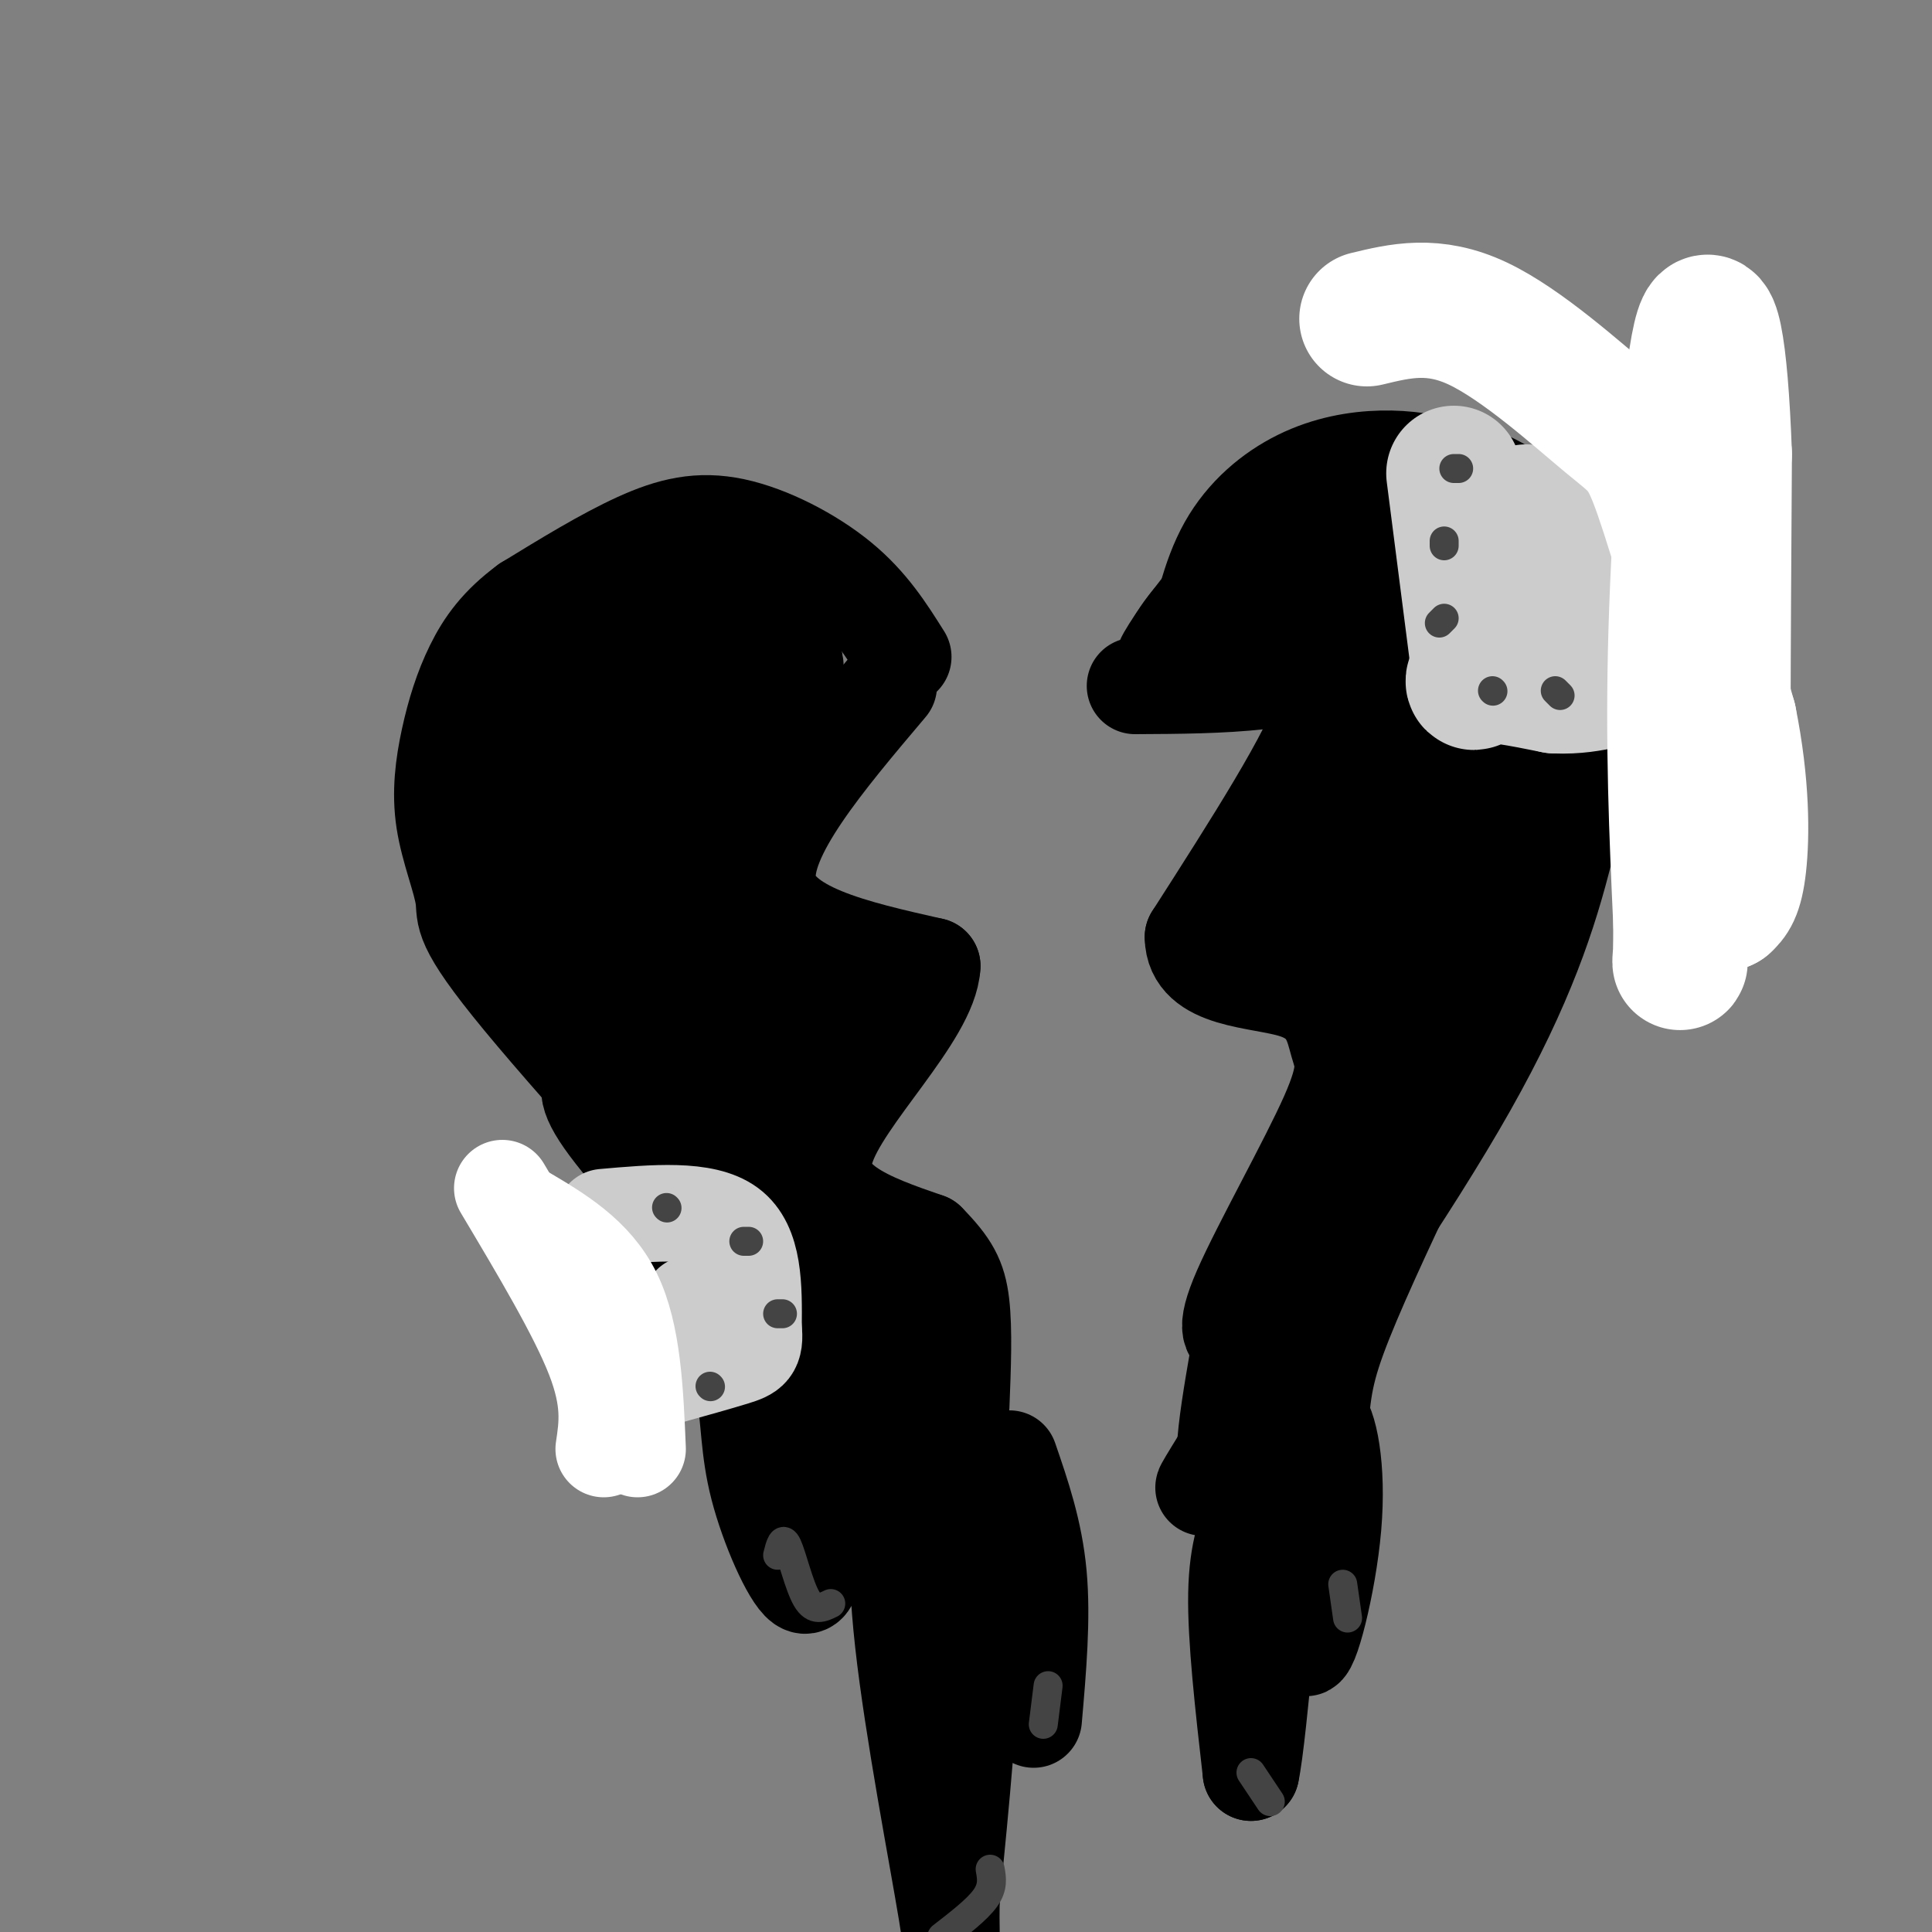 <svg viewBox='0 0 400 400' version='1.1' xmlns='http://www.w3.org/2000/svg' xmlns:xlink='http://www.w3.org/1999/xlink'><rect x="0" y="0" width="400" height="400" fill="#808080" stroke="none"/><g fill='none' stroke='#000000' stroke-width='20' stroke-linecap='round' stroke-linejoin='round'><path d='M187,136c-3.464,-5.506 -6.929,-11.012 -13,-16c-6.071,-4.988 -14.750,-9.458 -22,-11c-7.250,-1.542 -13.071,-0.155 -20,3c-6.929,3.155 -14.964,8.077 -23,13'/><path d='M109,125c-5.782,4.258 -8.737,8.405 -11,13c-2.263,4.595 -3.836,9.640 -5,15c-1.164,5.360 -1.920,11.035 -1,17c0.920,5.965 3.517,12.221 4,16c0.483,3.779 -1.148,5.080 12,21c13.148,15.920 41.074,46.460 69,77'/><path d='M177,284c14.667,16.000 16.833,17.500 19,19'/><path d='M184,142c-13.250,15.667 -26.500,31.333 -25,41c1.500,9.667 17.750,13.333 34,17'/><path d='M193,200c-0.533,10.244 -18.867,27.356 -22,38c-3.133,10.644 8.933,14.822 21,19'/><path d='M192,257c4.822,4.911 6.378,7.689 7,13c0.622,5.311 0.311,13.156 0,21'/><path d='M247,136c1.683,-8.265 3.366,-16.529 7,-23c3.634,-6.471 9.220,-11.148 15,-14c5.780,-2.852 11.756,-3.878 17,-4c5.244,-0.122 9.758,0.659 15,2c5.242,1.341 11.212,3.240 16,9c4.788,5.760 8.394,15.380 12,25'/><path d='M329,131c2.287,5.699 2.005,7.445 1,14c-1.005,6.555 -2.732,17.919 -6,31c-3.268,13.081 -8.077,27.880 -20,49c-11.923,21.120 -30.962,48.560 -50,76'/><path d='M254,301c-8.333,12.500 -4.167,5.750 0,-1'/><path d='M235,142c8.933,-0.044 17.867,-0.089 26,-1c8.133,-0.911 15.467,-2.689 13,6c-2.467,8.689 -14.733,27.844 -27,47'/><path d='M247,194c0.078,9.193 13.772,8.676 21,11c7.228,2.324 7.989,7.489 9,11c1.011,3.511 2.272,5.368 -2,15c-4.272,9.632 -14.078,27.038 -18,36c-3.922,8.962 -1.961,9.481 0,10'/><path d='M257,277c-1.733,10.622 -6.067,32.178 -1,27c5.067,-5.178 19.533,-37.089 34,-69'/><path d='M290,235c7.295,-16.161 8.533,-22.064 9,-28c0.467,-5.936 0.164,-11.906 -1,-15c-1.164,-3.094 -3.190,-3.313 -8,-2c-4.810,1.313 -12.405,4.156 -20,7'/><path d='M270,197c5.129,-6.710 27.952,-26.984 34,-34c6.048,-7.016 -4.679,-0.774 -15,8c-10.321,8.774 -20.234,20.078 -21,19c-0.766,-1.078 7.617,-14.539 16,-28'/><path d='M284,162c3.490,-8.852 4.214,-16.981 4,-4c-0.214,12.981 -1.365,47.072 2,52c3.365,4.928 11.247,-19.306 15,-34c3.753,-14.694 3.376,-19.847 3,-25'/><path d='M308,151c0.556,-7.372 0.444,-13.301 -4,-20c-4.444,-6.699 -13.222,-14.167 -17,-18c-3.778,-3.833 -2.556,-4.032 -8,-2c-5.444,2.032 -17.556,6.295 -25,11c-7.444,4.705 -10.222,9.853 -13,15'/><path d='M241,137c-0.714,0.131 4.000,-7.042 9,-13c5.000,-5.958 10.286,-10.702 18,-13c7.714,-2.298 17.857,-2.149 28,-2'/><path d='M296,109c-4.750,6.667 -30.625,24.333 -34,27c-3.375,2.667 15.750,-9.667 26,-15c10.250,-5.333 11.625,-3.667 13,-2'/><path d='M301,119c-1.655,14.012 -12.292,50.042 -13,54c-0.708,3.958 8.512,-24.155 12,-38c3.488,-13.845 1.244,-13.423 -1,-13'/><path d='M299,122c-1.766,-0.948 -5.680,3.182 -9,9c-3.320,5.818 -6.044,13.322 -6,19c0.044,5.678 2.858,9.529 4,13c1.142,3.471 0.612,6.563 4,0c3.388,-6.563 10.694,-22.782 18,-39'/><path d='M310,124c2.904,-0.803 1.165,16.688 -3,32c-4.165,15.312 -10.756,28.444 -8,24c2.756,-4.444 14.857,-26.466 20,-37c5.143,-10.534 3.326,-9.581 2,-11c-1.326,-1.419 -2.163,-5.209 -3,-9'/><path d='M318,123c-0.806,-2.381 -1.321,-3.834 -3,-5c-1.679,-1.166 -4.522,-2.044 -5,2c-0.478,4.044 1.410,13.012 0,26c-1.410,12.988 -6.117,29.997 -8,34c-1.883,4.003 -0.941,-4.998 0,-14'/><path d='M302,166c1.000,-5.500 3.500,-12.250 6,-19'/><path d='M133,136c-8.301,8.962 -16.603,17.923 -21,24c-4.397,6.077 -4.891,9.269 -3,16c1.891,6.731 6.167,17.000 11,24c4.833,7.000 10.224,10.731 14,10c3.776,-0.731 5.936,-5.923 6,-16c0.064,-10.077 -1.968,-25.038 -4,-40'/><path d='M136,154c-1.968,-8.623 -4.889,-10.181 -7,-12c-2.111,-1.819 -3.411,-3.900 -6,-2c-2.589,1.900 -6.466,7.781 -8,23c-1.534,15.219 -0.724,39.777 5,38c5.724,-1.777 16.362,-29.888 27,-58'/><path d='M147,143c8.238,-15.012 15.333,-23.542 8,-8c-7.333,15.542 -29.095,55.155 -30,60c-0.905,4.845 19.048,-25.077 39,-55'/><path d='M164,140c3.476,-7.821 -7.333,0.125 -20,15c-12.667,14.875 -27.190,36.679 -30,34c-2.810,-2.679 6.095,-29.839 15,-57'/><path d='M129,132c0.584,-8.706 -5.457,-1.971 -8,13c-2.543,14.971 -1.589,38.178 -5,41c-3.411,2.822 -11.188,-14.740 -12,-26c-0.812,-11.260 5.339,-16.217 10,-20c4.661,-3.783 7.830,-6.391 11,-9'/><path d='M125,131c7.047,-5.450 19.165,-14.576 21,-13c1.835,1.576 -6.611,13.856 -12,24c-5.389,10.144 -7.720,18.154 -8,32c-0.280,13.846 1.491,33.527 4,45c2.509,11.473 5.754,14.736 9,18'/><path d='M139,237c1.917,9.012 2.208,22.542 3,4c0.792,-18.542 2.083,-69.155 2,-75c-0.083,-5.845 -1.542,33.077 -3,72'/><path d='M141,238c-1.167,16.917 -2.583,23.208 -1,10c1.583,-13.208 6.167,-45.917 9,-51c2.833,-5.083 3.917,17.458 5,40'/><path d='M154,237c5.852,-1.439 17.981,-25.035 16,-24c-1.981,1.035 -18.072,26.702 -21,34c-2.928,7.298 7.306,-3.772 13,-11c5.694,-7.228 6.847,-10.614 8,-14'/><path d='M170,222c2.152,-3.331 3.533,-4.659 4,-7c0.467,-2.341 0.019,-5.694 -2,-8c-2.019,-2.306 -5.610,-3.565 -9,-2c-3.390,1.565 -6.579,5.956 -9,11c-2.421,5.044 -4.075,10.743 -2,21c2.075,10.257 7.879,25.074 14,35c6.121,9.926 12.561,14.963 19,20'/><path d='M185,292c4.378,4.858 5.823,7.003 2,3c-3.823,-4.003 -12.914,-14.155 -19,-23c-6.086,-8.845 -9.167,-16.384 -5,-15c4.167,1.384 15.584,11.692 27,22'/><path d='M136,254c4.000,2.250 8.000,4.500 11,10c3.000,5.500 5.000,14.250 7,23'/><path d='M154,287c1.262,6.976 0.917,12.917 3,21c2.083,8.083 6.595,18.310 9,20c2.405,1.690 2.702,-5.155 3,-12'/><path d='M169,316c0.667,-7.833 0.833,-21.417 1,-35'/><path d='M186,299c3.578,5.289 7.156,10.578 10,16c2.844,5.422 4.956,10.978 5,24c0.044,13.022 -1.978,33.511 -4,54'/><path d='M197,393c-0.310,11.905 0.917,14.667 -1,3c-1.917,-11.667 -6.976,-37.762 -9,-56c-2.024,-18.238 -1.012,-28.619 0,-39'/><path d='M187,301c0.000,-6.500 0.000,-3.250 0,0'/><path d='M209,302c2.583,7.500 5.167,15.000 6,24c0.833,9.000 -0.083,19.500 -1,30'/><path d='M260,312c-1.917,4.417 -3.833,8.833 -4,18c-0.167,9.167 1.417,23.083 3,37'/><path d='M259,367c1.711,-7.756 4.489,-45.644 7,-63c2.511,-17.356 4.756,-14.178 7,-11'/><path d='M273,293c2.155,1.524 4.042,10.833 3,23c-1.042,12.167 -5.012,27.190 -6,25c-0.988,-2.190 1.006,-21.595 3,-41'/><path d='M273,300c0.644,-9.889 0.756,-14.111 4,-23c3.244,-8.889 9.622,-22.444 16,-36'/><path d='M152,263c-11.167,-12.167 -22.333,-24.333 -27,-31c-4.667,-6.667 -2.833,-7.833 -1,-9'/><path d='M147,245c-10.917,-12.750 -21.833,-25.500 -27,-34c-5.167,-8.500 -4.583,-12.750 -4,-17'/></g>
<g fill='none' stroke='#444444' stroke-width='6' stroke-linecap='round' stroke-linejoin='round'><path d='M161,322c0.511,-2.044 1.022,-4.089 2,-2c0.978,2.089 2.422,8.311 4,11c1.578,2.689 3.289,1.844 5,1'/><path d='M205,387c0.333,1.833 0.667,3.667 -1,6c-1.667,2.333 -5.333,5.167 -9,8'/><path d='M217,349c0.000,0.000 -1.000,8.000 -1,8'/><path d='M259,367c0.000,0.000 4.000,6.000 4,6'/><path d='M278,328c0.000,0.000 1.000,7.000 1,7'/></g>
<g fill='none' stroke='#cccccc' stroke-width='6' stroke-linecap='round' stroke-linejoin='round'><path d='M297,100c1.667,-1.417 3.333,-2.833 4,4c0.667,6.833 0.333,21.917 0,37'/><path d='M301,141c0.333,7.500 1.167,7.750 2,8'/></g>
<g fill='none' stroke='#cccccc' stroke-width='28' stroke-linecap='round' stroke-linejoin='round'><path d='M301,98c0.000,0.000 5.000,39.000 5,39'/><path d='M306,137c0.067,6.644 -2.267,3.756 0,3c2.267,-0.756 9.133,0.622 16,2'/><path d='M322,142c4.333,0.167 7.167,-0.417 10,-1'/><path d='M325,129c0.000,0.000 -9.000,-23.000 -9,-23'/></g>
<g fill='none' stroke='#ffffff' stroke-width='28' stroke-linecap='round' stroke-linejoin='round'><path d='M283,66c6.911,-1.673 13.821,-3.345 23,1c9.179,4.345 20.625,14.708 27,20c6.375,5.292 7.679,5.512 11,15c3.321,9.488 8.661,28.244 14,47'/><path d='M358,149c2.756,13.622 2.644,24.178 2,30c-0.644,5.822 -1.822,6.911 -3,8'/><path d='M357,187c-0.500,-14.167 -0.250,-53.583 0,-93'/><path d='M357,94c-0.821,-22.738 -2.875,-33.083 -5,-24c-2.125,9.083 -4.321,37.595 -5,61c-0.679,23.405 0.161,41.702 1,60'/><path d='M348,191c0.022,11.067 -0.422,8.733 0,6c0.422,-2.733 1.711,-5.867 3,-9'/></g>
<g fill='none' stroke='#444444' stroke-width='6' stroke-linecap='round' stroke-linejoin='round'><path d='M301,97c0.000,0.000 1.000,0.000 1,0'/><path d='M299,113c0.000,0.000 0.000,-1.000 0,-1'/><path d='M298,129c0.000,0.000 1.000,-1.000 1,-1'/><path d='M309,143c0.000,0.000 0.100,0.100 0.1,0.1'/><path d='M322,143c0.000,0.000 1.000,1.000 1,1'/></g>
<g fill='none' stroke='#cccccc' stroke-width='20' stroke-linecap='round' stroke-linejoin='round'><path d='M125,252c10.417,-0.917 20.833,-1.833 26,2c5.167,3.833 5.083,12.417 5,21'/><path d='M156,275c0.511,4.422 -0.711,4.978 -4,6c-3.289,1.022 -8.644,2.511 -14,4'/><path d='M143,270c0.000,0.000 4.000,6.000 4,6'/></g>
<g fill='none' stroke='#ffffff' stroke-width='20' stroke-linecap='round' stroke-linejoin='round'><path d='M104,246c7.750,13.000 15.500,26.000 19,35c3.500,9.000 2.750,14.000 2,19'/><path d='M109,254c5.750,2.917 11.500,5.833 15,12c3.500,6.167 4.750,15.583 6,25'/><path d='M108,251c7.500,4.417 15.000,8.833 19,17c4.000,8.167 4.500,20.083 5,32'/></g>
<g fill='none' stroke='#444444' stroke-width='6' stroke-linecap='round' stroke-linejoin='round'><path d='M138,250c0.000,0.000 0.100,0.100 0.1,0.1'/><path d='M155,257c0.000,0.000 -1.000,0.000 -1,0'/><path d='M162,272c0.000,0.000 -1.000,0.000 -1,0'/><path d='M147,287c0.000,0.000 0.100,0.100 0.1,0.1'/></g>
</svg>